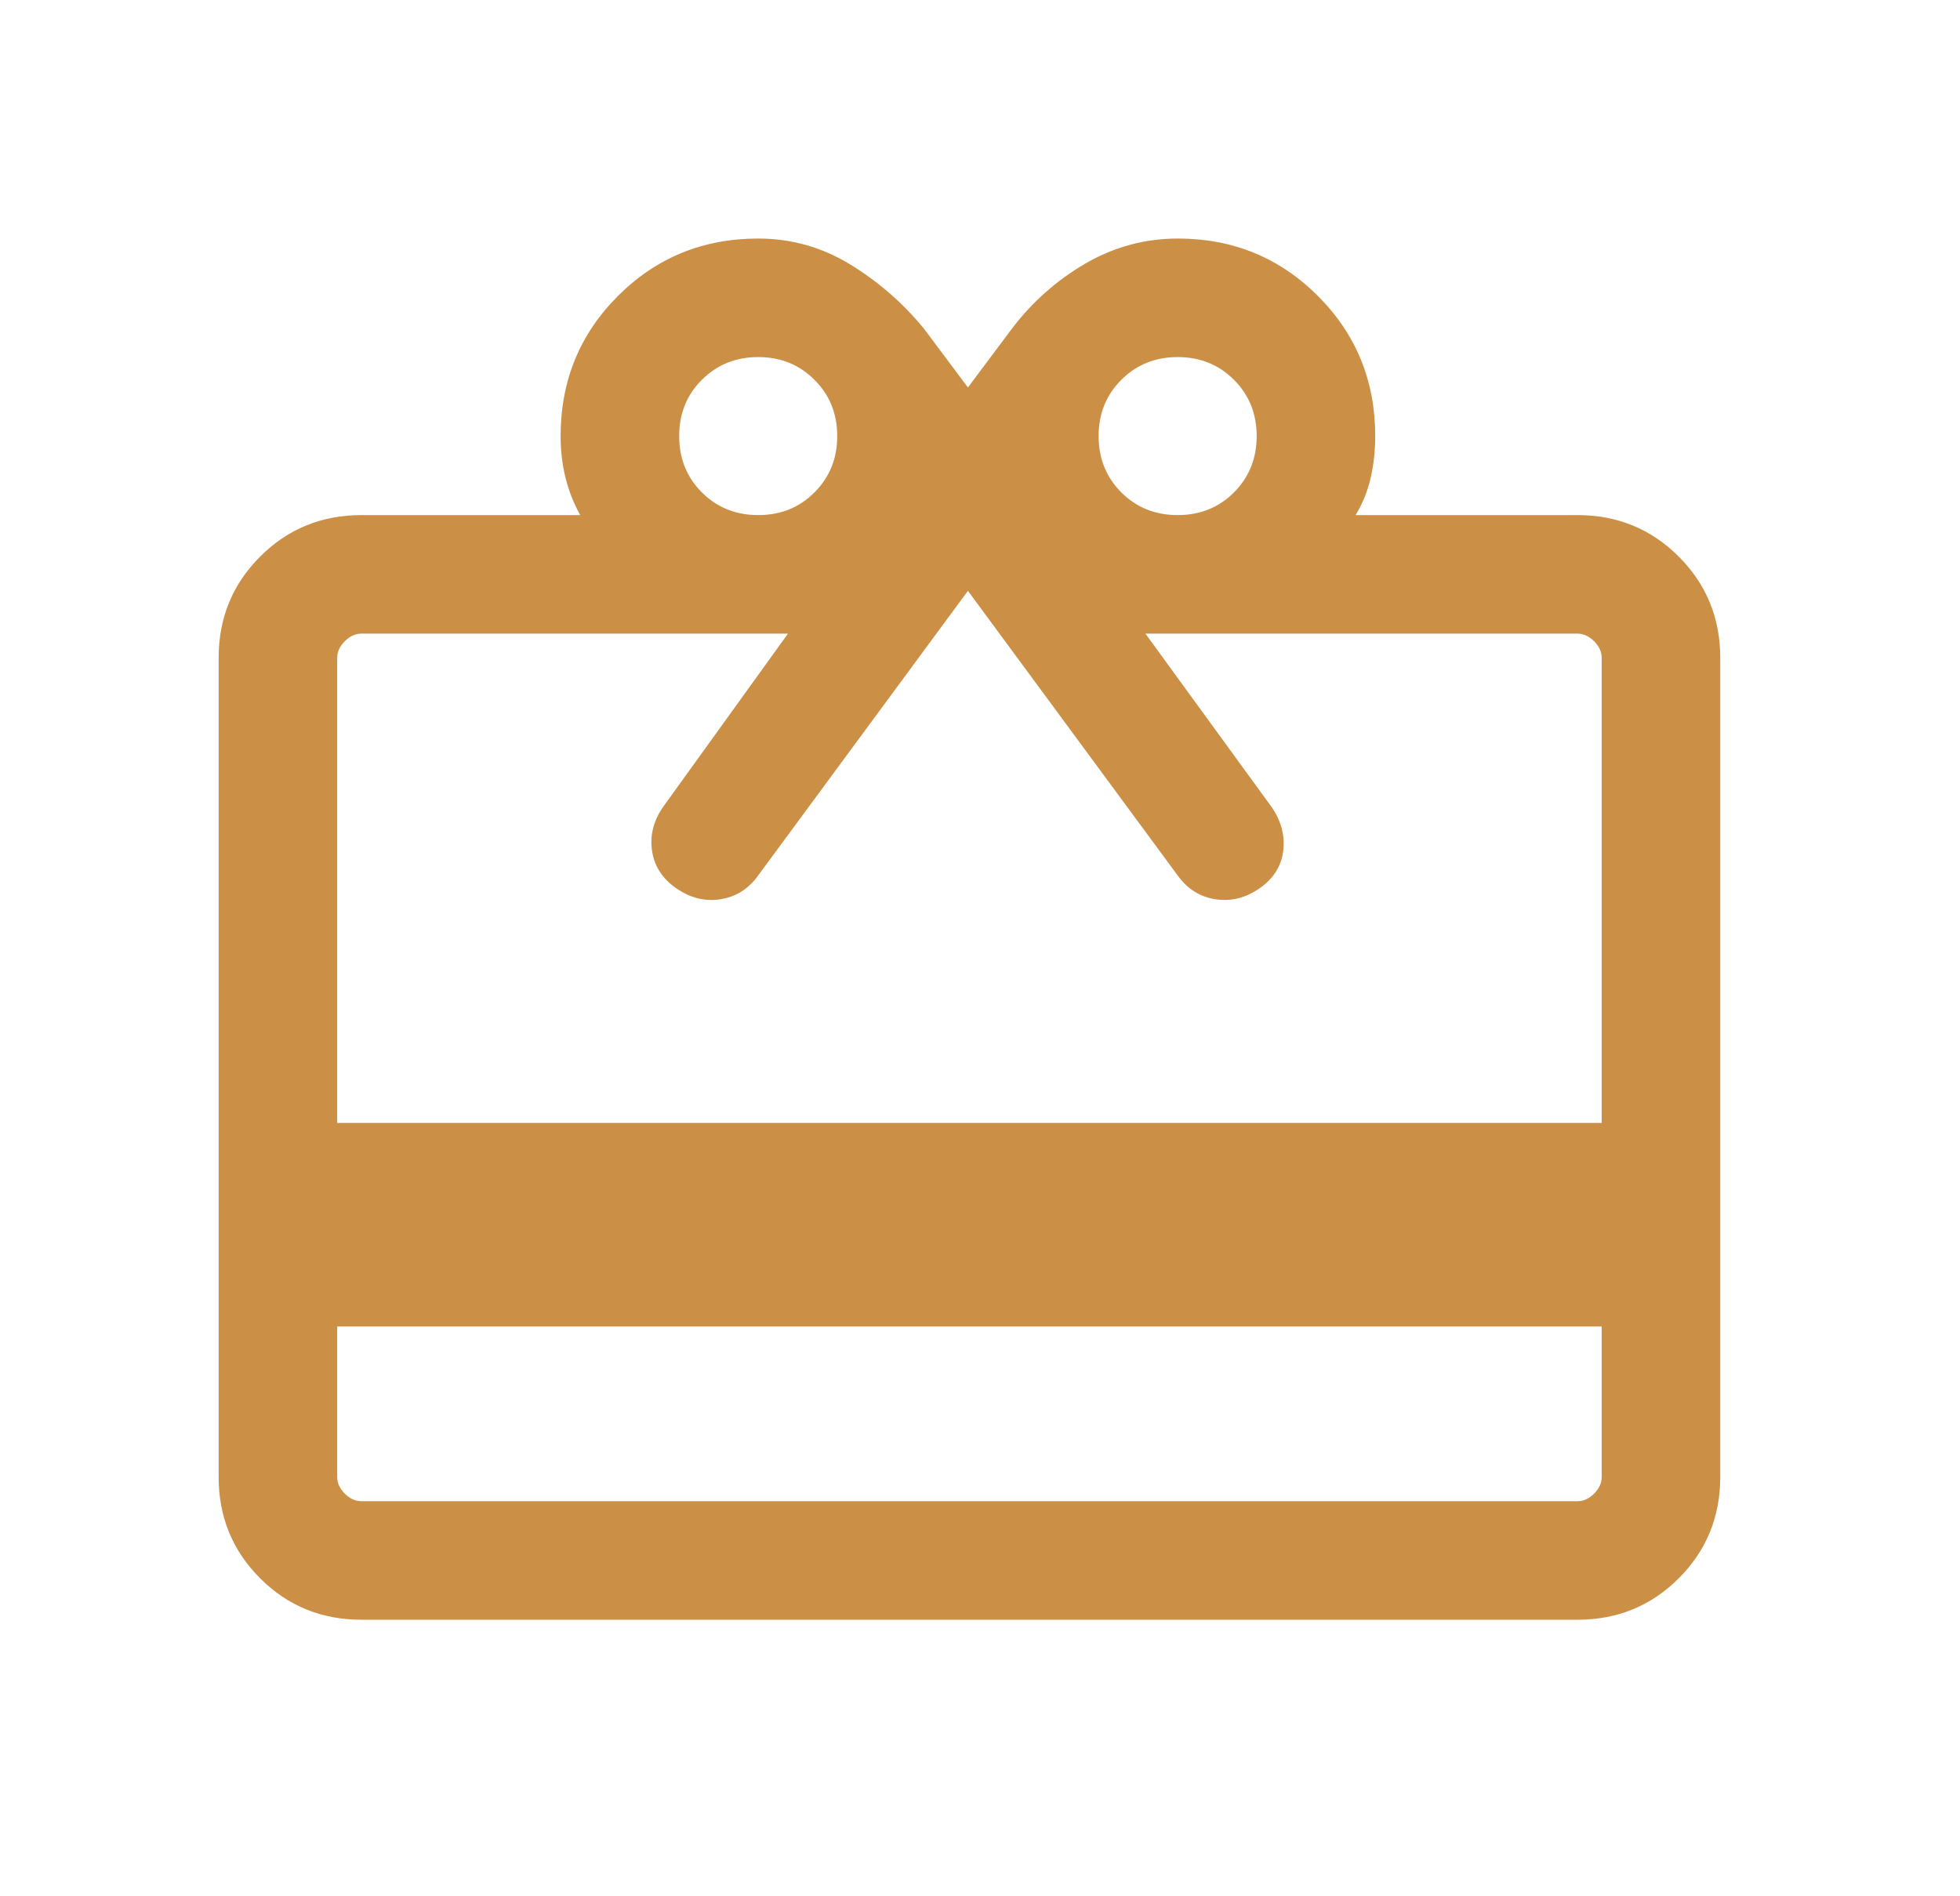 <svg width="31" height="30" viewBox="0 0 31 30" fill="none" xmlns="http://www.w3.org/2000/svg">
<path d="M5.333 20.986V23.366C5.333 23.462 5.373 23.55 5.453 23.63C5.533 23.71 5.621 23.75 5.718 23.75H24.948C25.045 23.75 25.133 23.71 25.213 23.63C25.293 23.55 25.333 23.462 25.333 23.366V20.986H5.333ZM5.718 8.149H9.177C9.073 7.962 8.995 7.764 8.944 7.556C8.892 7.347 8.867 7.129 8.867 6.899C8.867 6.026 9.169 5.287 9.774 4.682C10.379 4.077 11.118 3.774 11.992 3.774C12.516 3.774 13 3.911 13.446 4.183C13.891 4.455 14.28 4.793 14.612 5.198L15.309 6.13L16.006 5.198C16.325 4.778 16.711 4.436 17.164 4.171C17.618 3.907 18.106 3.774 18.629 3.774C19.501 3.774 20.239 4.077 20.844 4.682C21.449 5.287 21.751 6.026 21.751 6.899C21.751 7.129 21.727 7.347 21.68 7.556C21.633 7.764 21.553 7.962 21.441 8.149H24.948C25.58 8.149 26.114 8.368 26.552 8.806C26.989 9.243 27.208 9.778 27.208 10.409V23.366C27.208 23.997 26.989 24.532 26.552 24.969C26.114 25.407 25.58 25.625 24.948 25.625H5.718C5.086 25.625 4.552 25.407 4.114 24.969C3.677 24.532 3.458 23.997 3.458 23.366V10.409C3.458 9.778 3.677 9.243 4.114 8.806C4.552 8.368 5.086 8.149 5.718 8.149ZM5.333 17.765H25.333V10.409C25.333 10.313 25.293 10.225 25.213 10.145C25.133 10.065 25.045 10.024 24.948 10.024H18.116L20.112 12.767C20.264 12.987 20.325 13.218 20.296 13.461C20.266 13.703 20.141 13.901 19.922 14.053C19.702 14.206 19.471 14.264 19.228 14.227C18.986 14.191 18.788 14.07 18.636 13.863L15.309 9.347L11.982 13.863C11.83 14.07 11.632 14.191 11.39 14.227C11.147 14.264 10.916 14.206 10.696 14.053C10.476 13.901 10.349 13.703 10.313 13.461C10.277 13.218 10.335 12.987 10.487 12.767L12.463 10.024H5.718C5.621 10.024 5.533 10.065 5.453 10.145C5.373 10.225 5.333 10.313 5.333 10.409V17.765ZM11.992 8.149C12.346 8.149 12.643 8.03 12.882 7.79C13.122 7.55 13.242 7.254 13.242 6.899C13.242 6.545 13.122 6.248 12.882 6.009C12.643 5.769 12.346 5.649 11.992 5.649C11.638 5.649 11.341 5.769 11.101 6.009C10.861 6.248 10.742 6.545 10.742 6.899C10.742 7.254 10.861 7.55 11.101 7.79C11.341 8.03 11.638 8.149 11.992 8.149ZM18.626 8.149C18.98 8.149 19.277 8.03 19.517 7.79C19.756 7.55 19.876 7.254 19.876 6.899C19.876 6.545 19.756 6.248 19.517 6.009C19.277 5.769 18.98 5.649 18.626 5.649C18.272 5.649 17.975 5.769 17.735 6.009C17.496 6.248 17.376 6.545 17.376 6.899C17.376 7.254 17.496 7.55 17.735 7.79C17.975 8.03 18.272 8.149 18.626 8.149Z" fill="#CB8F46"/>
</svg>
